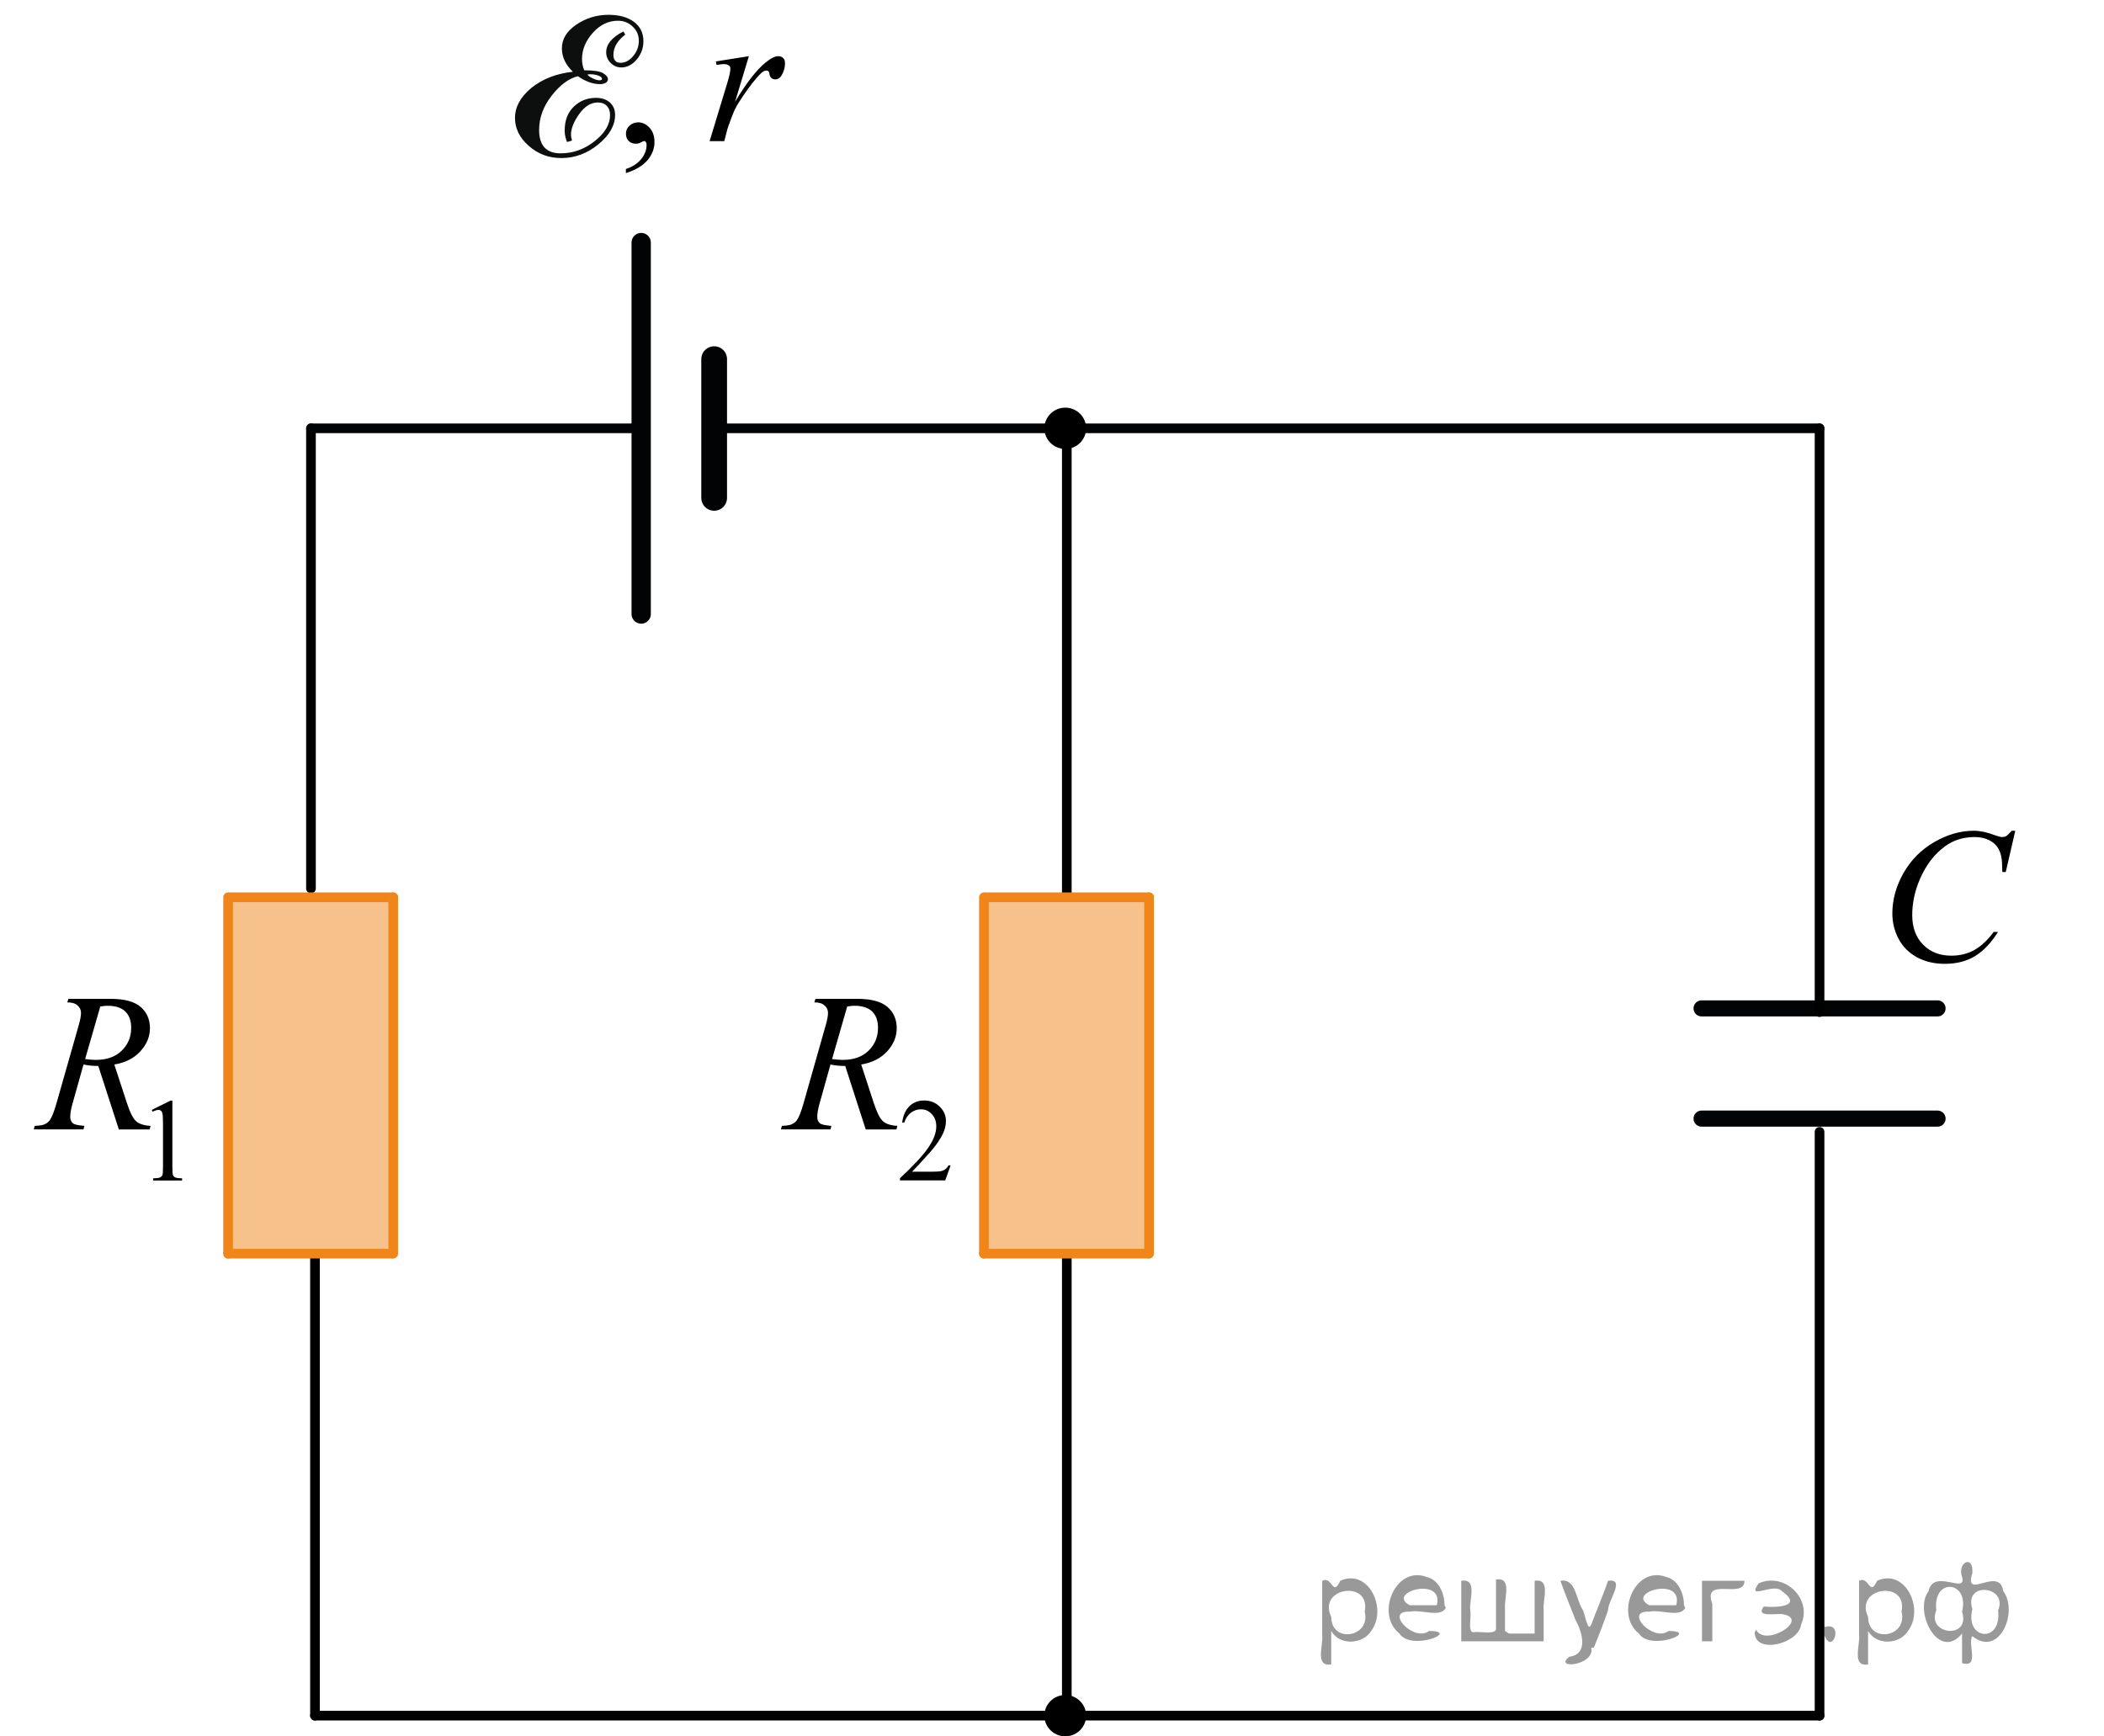 <?xml version="1.0" encoding="utf-8"?>
<!-- Generator: Adobe Illustrator 27.2.0, SVG Export Plug-In . SVG Version: 6.00 Build 0)  -->
<svg version="1.1" id="Layer_1" xmlns="http://www.w3.org/2000/svg" xmlns:xlink="http://www.w3.org/1999/xlink" x="0px" y="0px"
	 width="163.425px" height="134.882px" viewBox="0 0 163.425 134.882" enable-background="new 0 0 163.425 134.882"
	 xml:space="preserve">
<g>
	<g enable-background="new    ">
		<path d="M156.533,64.539l-0.739,3.201h-0.265l-0.028-0.803c-0.024-0.292-0.08-0.553-0.168-0.779
			c-0.088-0.229-0.22-0.428-0.396-0.595c-0.178-0.168-0.398-0.299-0.668-0.394c-0.269-0.096-0.565-0.144-0.894-0.144
			c-0.875,0-1.64,0.238-2.294,0.716c-0.835,0.606-1.489,1.465-1.963,2.572c-0.393,0.914-0.588,1.84-0.588,2.777
			c0,0.957,0.281,1.723,0.844,2.293c0.563,0.572,1.292,0.857,2.189,0.857c0.681,0,1.284-0.15,1.813-0.453
			c0.53-0.301,1.022-0.766,1.478-1.393h0.344c-0.537,0.852-1.133,1.477-1.787,1.878c-0.654,0.399-1.438,0.601-2.352,0.601
			c-0.813,0-1.529-0.168-2.154-0.506c-0.625-0.338-1.103-0.813-1.43-1.426c-0.326-0.613-0.49-1.271-0.49-1.977
			c0-1.078,0.291-2.129,0.871-3.149c0.582-1.021,1.379-1.821,2.394-2.405s2.035-0.875,3.065-0.875c0.483,0,1.025,0.114,1.627,0.344
			c0.264,0.097,0.453,0.146,0.57,0.146c0.117,0,0.221-0.024,0.309-0.073c0.088-0.047,0.234-0.187,0.438-0.414h0.274
			C156.533,64.538,156.533,64.539,156.533,64.539z"/>
	</g>
</g>
<line fill="none" stroke="#000000" stroke-width="0.75" stroke-linecap="round" stroke-linejoin="round" stroke-miterlimit="10" x1="82.862" y1="69.704" x2="82.862" y2="33.272"/>
<path fill="none" stroke="#000000" stroke-width="0.75" stroke-linecap="round" stroke-linejoin="round" stroke-miterlimit="10" d="
	M82.862,71.706"/>
<line fill="none" stroke="#000000" stroke-width="0.75" stroke-linecap="round" stroke-linejoin="round" stroke-miterlimit="10" x1="82.862" y1="133.278" x2="82.862" y2="97.731"/>
<g>
	
		<line fill="none" stroke="#F08519" stroke-width="0.75" stroke-linecap="round" stroke-linejoin="round" stroke-miterlimit="10" x1="76.425" y1="69.704" x2="76.425" y2="97.389"/>
	
		<line fill="none" stroke="#F08519" stroke-width="0.75" stroke-linecap="round" stroke-linejoin="round" stroke-miterlimit="10" x1="76.528" y1="69.704" x2="89.251" y2="69.704"/>
	<polygon opacity="0.5" fill="#F08519" enable-background="new    " points="89.299,69.736 76.478,69.736 76.478,97.424 
		89.299,97.424 	"/>
	
		<line fill="none" stroke="#F08519" stroke-width="0.75" stroke-linecap="round" stroke-linejoin="round" stroke-miterlimit="10" x1="89.251" y1="69.704" x2="89.251" y2="97.389"/>
	
		<line fill="none" stroke="#F08519" stroke-width="0.75" stroke-linecap="round" stroke-linejoin="round" stroke-miterlimit="10" x1="76.425" y1="97.389" x2="89.144" y2="97.389"/>
	
		<path fill="none" stroke="#020304" stroke-width="0.75" stroke-linecap="round" stroke-linejoin="round" stroke-miterlimit="10" d="
		M83.24,85.459"/>
</g>
<line fill="none" stroke="#020304" stroke-width="0.75" stroke-linecap="round" stroke-linejoin="round" stroke-miterlimit="10" x1="55.471" y1="33.272" x2="141.331" y2="33.272"/>
<line fill="none" stroke="#020304" stroke-width="2" stroke-linecap="round" stroke-linejoin="round" stroke-miterlimit="10" x1="55.471" y1="38.676" x2="55.471" y2="27.9"/>
<line fill="none" stroke="#020304" stroke-width="1.5" stroke-linecap="round" stroke-linejoin="round" stroke-miterlimit="10" x1="49.803" y1="47.7" x2="49.803" y2="18.844"/>
<line fill="none" stroke="#000000" stroke-width="0.75" stroke-linecap="round" stroke-linejoin="round" stroke-miterlimit="10" x1="24.466" y1="97.731" x2="24.466" y2="133.278"/>
<line fill="none" stroke="#000000" stroke-width="0.75" stroke-linecap="round" stroke-linejoin="round" stroke-miterlimit="10" x1="24.154" y1="33.272" x2="24.154" y2="69.02"/>
<line fill="none" stroke="#000000" stroke-width="0.75" stroke-linecap="round" stroke-linejoin="round" stroke-miterlimit="10" x1="141.331" y1="133.278" x2="141.331" y2="87.924"/>
<line fill="none" stroke="#020304" stroke-width="1.25" stroke-linecap="round" stroke-linejoin="round" stroke-miterlimit="10" x1="150.496" y1="86.898" x2="132.167" y2="86.898"/>
<line fill="none" stroke="#020304" stroke-width="1.25" stroke-linecap="round" stroke-linejoin="round" stroke-miterlimit="10" x1="150.496" y1="78.335" x2="132.167" y2="78.335"/>
<line fill="none" stroke="#000000" stroke-width="0.75" stroke-linecap="round" stroke-linejoin="round" stroke-miterlimit="10" x1="141.331" y1="78.626" x2="141.331" y2="33.272"/>
<line fill="none" stroke="#000000" stroke-width="0.75" stroke-linecap="round" stroke-linejoin="round" stroke-miterlimit="10" x1="24.466" y1="133.278" x2="141.331" y2="133.278"/>
<path d="M2.759,49.407"/>
<path d="M163.425,116.576"/>
<g>
	<g>
		<path d="M48.616,13.448v-0.32c0.512-0.166,0.906-0.422,1.188-0.77c0.282-0.348,0.42-0.717,0.42-1.104
			c0-0.094-0.023-0.172-0.066-0.234c-0.035-0.043-0.068-0.064-0.104-0.064c-0.055,0-0.174,0.049-0.357,0.146
			c-0.09,0.043-0.184,0.064-0.281,0.064c-0.244,0-0.438-0.07-0.58-0.211c-0.146-0.143-0.217-0.336-0.217-0.584
			c0-0.238,0.094-0.441,0.279-0.611s0.412-0.256,0.682-0.256c0.326,0,0.617,0.141,0.873,0.42c0.256,0.279,0.383,0.65,0.383,1.111
			c0,0.5-0.178,0.967-0.531,1.396C49.946,12.861,49.386,13.2,48.616,13.448z"/>
	</g>
	<g>
		<path d="M55.602,4.771l2.566-0.406l-1.072,3.543c0.869-1.453,1.656-2.471,2.367-3.049c0.4-0.328,0.729-0.494,0.98-0.494
			c0.164,0,0.293,0.047,0.387,0.143c0.096,0.094,0.143,0.232,0.143,0.412c0,0.32-0.084,0.627-0.254,0.918
			c-0.119,0.219-0.289,0.328-0.514,0.328c-0.113,0-0.213-0.037-0.293-0.109c-0.082-0.072-0.133-0.186-0.152-0.336
			c-0.01-0.092-0.033-0.152-0.066-0.182c-0.041-0.039-0.088-0.059-0.143-0.059c-0.084,0-0.164,0.02-0.238,0.059
			c-0.129,0.066-0.324,0.258-0.588,0.568c-0.41,0.477-0.857,1.094-1.338,1.852c-0.209,0.322-0.387,0.684-0.535,1.086
			c-0.209,0.555-0.328,0.889-0.357,1l-0.238,0.918h-1.139l1.375-4.527c0.16-0.523,0.238-0.898,0.238-1.123
			c0-0.088-0.037-0.16-0.109-0.219c-0.102-0.078-0.23-0.115-0.396-0.115c-0.104,0-0.295,0.021-0.572,0.064L55.602,4.771z"/>
	</g>
</g>
<g>
	<g>
		<g>
			<g>
				<g>
					<g>
						<g>
							<g>
								<g>
									<g>
										<g>
											<g>
												<g>
													<g>
														<g>
															<g>
																<g>
																	<g>
																		<g>
																			<defs>
																				<polyline id="SVGID_1_" points="38.634,13.451 38.634,0 52.432,0 52.432,13.451 																				"/>
																			</defs>
																			<clipPath id="SVGID_00000066510368609079050650000001781050340002422201_">
																				<use xlink:href="#SVGID_1_"  overflow="visible"/>
																			</clipPath>
																			<g clip-path="url(#SVGID_00000066510368609079050650000001781050340002422201_)">
																				<path fill="#0D0F0F" d="M44.498,5.574c-0.563-0.533-0.854-1.143-0.854-1.82c0-0.721,0.376-1.336,1.125-1.844
																					c0.75-0.506,1.581-0.76,2.492-0.76c0.836,0,1.502,0.186,1.987,0.553c0.49,0.371,0.729,0.871,0.729,1.5
																					c0,0.539-0.18,1.014-0.524,1.422c-0.354,0.41-0.75,0.615-1.188,0.615c-0.319,0-0.602-0.117-0.832-0.35
																					c-0.229-0.229-0.349-0.507-0.349-0.83c0-0.619,0.438-1.158,1.336-1.617l0.146,0.243
																					c-0.605,0.47-0.921,0.994-0.921,1.576c0,0.411,0.188,0.615,0.567,0.615c0.354,0,0.678-0.175,0.969-0.521
																					c0.291-0.348,0.438-0.744,0.438-1.187c0-0.437-0.155-0.808-0.479-1.108c-0.313-0.3-0.697-0.451-1.146-0.451
																					c-0.73,0-1.39,0.313-1.941,0.934c-0.563,0.623-0.847,1.308-0.847,2.052c0,0.291,0.06,0.58,0.173,0.864
																					c0.745,0,1.237,0.078,1.479,0.23c0.238,0.152,0.362,0.309,0.362,0.465c0,0.119-0.063,0.211-0.177,0.278
																					c-0.117,0.066-0.261,0.103-0.422,0.103c-0.563,0-1.146-0.205-1.729-0.615c-0.694,0.162-1.382,0.662-2.032,1.497
																					c-0.657,0.834-0.985,1.727-0.985,2.676c0,1.213,0.563,1.817,1.673,1.817c0.962,0,1.843-0.316,2.646-0.95
																					c0.802-0.634,1.191-1.308,1.191-2.023c0-0.302-0.085-0.54-0.255-0.716c-0.167-0.175-0.396-0.263-0.687-0.263
																					c-0.543,0-1.025,0.297-1.45,0.891c-0.425,0.593-0.643,1.138-0.643,1.625c0,0.104,0.021,0.247,0.082,0.433
																					c-0.099,0.047-0.229,0.086-0.391,0.119c-0.115-0.285-0.181-0.578-0.181-0.882c0-0.78,0.229-1.401,0.705-1.858
																					c0.471-0.459,1.048-0.688,1.729-0.688c0.448,0,0.813,0.122,1.082,0.368c0.271,0.242,0.401,0.563,0.401,0.955
																					c0,0.82-0.438,1.582-1.304,2.291c-0.864,0.709-1.822,1.064-2.875,1.064c-0.979,0-1.813-0.316-2.528-0.947
																					c-0.715-0.629-1.069-1.353-1.069-2.168c0-0.848,0.418-1.621,1.259-2.325
																					C42.139,6.133,43.205,5.714,44.498,5.574z M45.622,5.785c0.063,0.103,0.21,0.201,0.42,0.303
																					c0.211,0.1,0.381,0.148,0.513,0.148c0.139,0,0.202-0.039,0.202-0.119c0-0.092-0.096-0.174-0.282-0.244
																					c-0.188-0.069-0.396-0.104-0.621-0.104L45.622,5.785z"/>
																			</g>
																		</g>
																	</g>
																</g>
															</g>
														</g>
													</g>
												</g>
											</g>
										</g>
									</g>
								</g>
							</g>
						</g>
					</g>
				</g>
			</g>
		</g>
	</g>
</g>
<ellipse cx="82.742" cy="33.272" rx="1.621" ry="1.604"/>
<ellipse cx="82.742" cy="133.278" rx="1.621" ry="1.604"/>
<line fill="none" stroke="#020304" stroke-width="0.75" stroke-linecap="round" stroke-linejoin="round" stroke-miterlimit="10" x1="24.154" y1="33.272" x2="49.803" y2="33.272"/>
<g>
	
		<line fill="none" stroke="#F08519" stroke-width="0.75" stroke-linecap="round" stroke-linejoin="round" stroke-miterlimit="10" x1="17.717" y1="69.704" x2="17.717" y2="97.389"/>
	
		<line fill="none" stroke="#F08519" stroke-width="0.75" stroke-linecap="round" stroke-linejoin="round" stroke-miterlimit="10" x1="17.819" y1="69.704" x2="30.542" y2="69.704"/>
	<polygon opacity="0.5" fill="#F08519" enable-background="new    " points="30.59,69.736 17.769,69.736 17.769,97.424 
		30.59,97.424 	"/>
	
		<line fill="none" stroke="#F08519" stroke-width="0.75" stroke-linecap="round" stroke-linejoin="round" stroke-miterlimit="10" x1="30.542" y1="69.704" x2="30.542" y2="97.389"/>
	
		<line fill="none" stroke="#F08519" stroke-width="0.75" stroke-linecap="round" stroke-linejoin="round" stroke-miterlimit="10" x1="17.717" y1="97.389" x2="30.436" y2="97.389"/>
	
		<path fill="none" stroke="#020304" stroke-width="0.75" stroke-linecap="round" stroke-linejoin="round" stroke-miterlimit="10" d="
		M24.531,85.459"/>
</g>
<g>
	<g>
		<g>
			<defs>
				<rect id="SVGID_00000009573644690175801730000000556248424597118907_" y="72.42" width="17.819" height="22.287"/>
			</defs>
			<clipPath id="SVGID_00000113331264231944004960000011024708303625494665_">
				<use xlink:href="#SVGID_00000009573644690175801730000000556248424597118907_"  overflow="visible"/>
			</clipPath>
			<g clip-path="url(#SVGID_00000113331264231944004960000011024708303625494665_)">
				<g enable-background="new    ">
					<path d="M11.788,86.221l1.456-0.723h0.145v5.134c0,0.341,0.014,0.554,0.042,0.638
						c0.027,0.083,0.086,0.147,0.174,0.192c0.089,0.045,0.268,0.07,0.539,0.076v0.166h-2.251v-0.166
						c0.282-0.006,0.465-0.03,0.547-0.074c0.083-0.043,0.14-0.102,0.173-0.175
						c0.032-0.073,0.048-0.292,0.048-0.657v-3.282c0-0.442-0.015-0.727-0.044-0.853
						c-0.021-0.096-0.058-0.166-0.112-0.211c-0.055-0.044-0.12-0.066-0.196-0.066
						c-0.109,0-0.261,0.046-0.455,0.139L11.788,86.221z"/>
				</g>
			</g>
		</g>
	</g>
	<g>
		<g>
			<defs>
				<rect id="SVGID_00000106122808149971456220000005195354667377945272_" y="72.42" width="17.819" height="22.287"/>
			</defs>
			<clipPath id="SVGID_00000168098513976576876180000002738914950621098628_">
				<use xlink:href="#SVGID_00000106122808149971456220000005195354667377945272_"  overflow="visible"/>
			</clipPath>
			<g clip-path="url(#SVGID_00000168098513976576876180000002738914950621098628_)">
				<g enable-background="new    ">
					<path d="M9.232,87.738L7.634,82.807c-0.373,0.005-0.756-0.032-1.148-0.112l-0.861,3.067
						c-0.112,0.399-0.169,0.736-0.169,1.011c0,0.209,0.071,0.374,0.214,0.493c0.107,0.09,0.402,0.155,0.883,0.195
						l-0.066,0.276H2.621l0.081-0.276c0.362-0.016,0.608-0.053,0.735-0.112c0.201-0.085,0.349-0.2,0.442-0.345
						c0.157-0.234,0.321-0.648,0.493-1.242l1.745-6.127c0.117-0.409,0.176-0.726,0.176-0.95
						c0-0.23-0.092-0.424-0.275-0.584c-0.185-0.159-0.448-0.236-0.792-0.231l0.089-0.277h3.254
						c1.09,0,1.875,0.21,2.356,0.629c0.481,0.419,0.722,0.97,0.722,1.653c0,0.653-0.247,1.251-0.74,1.792
						s-1.169,0.884-2.028,1.028l0.973,2.971c0.235,0.729,0.471,1.202,0.706,1.421
						c0.236,0.22,0.616,0.345,1.142,0.375l-0.081,0.276H9.232z M6.612,82.269c0.314,0.045,0.594,0.067,0.839,0.067
						c0.844,0,1.512-0.238,2.002-0.715c0.491-0.477,0.736-1.068,0.736-1.777c0-0.553-0.153-0.977-0.46-1.272
						c-0.307-0.294-0.767-0.441-1.38-0.441c-0.157,0-0.344,0.021-0.56,0.06L6.612,82.269z"/>
				</g>
			</g>
		</g>
	</g>
</g>
<g>
	<g>
		<g>
			<defs>
				
					<rect id="SVGID_00000177462223702878049620000005232716969324268471_" x="58.045" y="72.42" width="19.131" height="22.287"/>
			</defs>
			<clipPath id="SVGID_00000053508467792559231900000016385848528421640893_">
				<use xlink:href="#SVGID_00000177462223702878049620000005232716969324268471_"  overflow="visible"/>
			</clipPath>
			<g clip-path="url(#SVGID_00000053508467792559231900000016385848528421640893_)">
				<g enable-background="new    ">
					<path d="M73.84,90.524l-0.418,1.171h-3.519v-0.166c1.035-0.963,1.765-1.749,2.187-2.358
						c0.423-0.61,0.634-1.168,0.634-1.673c0-0.386-0.116-0.703-0.348-0.951s-0.509-0.372-0.831-0.372
						c-0.294,0-0.557,0.087-0.79,0.262c-0.233,0.176-0.405,0.432-0.517,0.769H70.074
						c0.073-0.553,0.262-0.978,0.565-1.273s0.683-0.444,1.137-0.444c0.484,0,0.889,0.158,1.213,0.476
						c0.323,0.317,0.485,0.69,0.485,1.121c0,0.308-0.07,0.616-0.211,0.924c-0.217,0.484-0.569,0.997-1.056,1.538
						c-0.731,0.814-1.187,1.304-1.368,1.472h1.558c0.316,0,0.538-0.013,0.666-0.036
						c0.128-0.024,0.243-0.072,0.346-0.145s0.191-0.178,0.269-0.312H73.84z"/>
				</g>
			</g>
		</g>
	</g>
	<g>
		<g>
			<defs>
				
					<rect id="SVGID_00000038389541090922991870000005671989060851606442_" x="58.045" y="72.42" width="19.131" height="22.287"/>
			</defs>
			<clipPath id="SVGID_00000173878631419552479070000013357178809708405905_">
				<use xlink:href="#SVGID_00000038389541090922991870000005671989060851606442_"  overflow="visible"/>
			</clipPath>
			<g clip-path="url(#SVGID_00000173878631419552479070000013357178809708405905_)">
				<g enable-background="new    ">
					<path d="M67.244,87.738l-1.593-4.931c-0.372,0.005-0.754-0.032-1.145-0.112l-0.858,3.067
						c-0.112,0.399-0.169,0.736-0.169,1.011c0,0.209,0.071,0.374,0.213,0.493c0.107,0.09,0.401,0.155,0.881,0.195
						l-0.066,0.276h-3.853l0.08-0.276c0.362-0.016,0.607-0.053,0.734-0.112c0.2-0.085,0.348-0.2,0.44-0.345
						c0.156-0.234,0.32-0.648,0.491-1.242l1.74-6.127c0.117-0.409,0.176-0.726,0.176-0.95
						c0-0.23-0.092-0.424-0.275-0.584c-0.184-0.159-0.446-0.236-0.789-0.231l0.088-0.277h3.244
						c1.087,0,1.869,0.21,2.349,0.629s0.72,0.97,0.72,1.653c0,0.653-0.246,1.251-0.737,1.792
						c-0.492,0.541-1.166,0.884-2.022,1.028l0.969,2.971c0.235,0.729,0.47,1.202,0.705,1.421
						c0.234,0.22,0.613,0.345,1.137,0.375l-0.08,0.276H67.244z M64.631,82.269
						c0.314,0.045,0.592,0.067,0.837,0.067c0.842,0,1.507-0.238,1.996-0.715s0.734-1.068,0.734-1.777
						c0-0.553-0.153-0.977-0.459-1.272c-0.306-0.294-0.765-0.441-1.376-0.441c-0.157,0-0.343,0.021-0.558,0.06
						L64.631,82.269z"/>
				</g>
			</g>
		</g>
	</g>
</g>
<g style="stroke:none;fill:#000;fill-opacity:0.4" > <path d="m 103.4,126.8 c 0,0.8 0,1.6 0,2.5 -1.3,0.2 -0.6,-1.5 -0.7,-2.3 0,-1.4 0,-2.8 0,-4.2 0.8,-0.4 0.8,1.3 1.4,0.0 2.2,-1.0 3.7,2.2 2.4,3.9 -0.6,1.0 -2.4,1.2 -3.1,0.0 z m 2.6,-1.6 c 0.5,-2.5 -3.7,-1.9 -2.6,0.4 0.0,2.1 3.1,1.6 2.6,-0.4 z" /> <path d="m 112.3,124.9 c -0.4,0.8 -1.9,0.1 -2.8,0.3 -2.0,-0.1 0.3,2.4 1.5,1.5 2.5,0.0 -1.4,1.6 -2.3,0.2 -1.9,-1.5 -0.3,-5.3 2.1,-4.4 0.9,0.2 1.4,1.2 1.4,2.2 z m -0.7,-0.2 c 0.6,-2.3 -4.0,-1.0 -2.1,0.0 0.7,0 1.4,-0.0 2.1,-0.0 z" /> <path d="m 117.2,126.9 c 0.6,0 1.3,0 2.0,0 0,-1.3 0,-2.7 0,-4.1 1.3,-0.2 0.6,1.5 0.7,2.3 0,0.8 0,1.6 0,2.4 -2.1,0 -4.2,0 -6.4,0 0,-1.5 0,-3.1 0,-4.7 1.3,-0.2 0.6,1.5 0.7,2.3 0.1,0.5 -0.2,1.6 0.2,1.7 0.5,-0.1 1.6,0.2 1.8,-0.2 0,-1.3 0,-2.6 0,-3.9 1.3,-0.2 0.6,1.5 0.7,2.3 0,0.5 0,1.1 0,1.7 z" /> <path d="m 123.6,128.0 c 0.3,1.4 -3.0,1.7 -1.7,0.7 1.5,-0.2 1.0,-1.9 0.5,-2.8 -0.4,-1.0 -0.8,-2.0 -1.2,-3.1 1.2,-0.2 1.2,1.4 1.7,2.2 0.2,0.2 0.4,1.9 0.7,1.2 0.4,-1.1 0.9,-2.2 1.3,-3.4 1.4,-0.2 0.0,1.5 -0.0,2.3 -0.3,0.9 -0.7,1.9 -1.1,2.9 z" /> <path d="m 130.9,124.9 c -0.4,0.8 -1.9,0.1 -2.8,0.3 -2.0,-0.1 0.3,2.4 1.5,1.5 2.5,0.0 -1.4,1.6 -2.3,0.2 -1.9,-1.5 -0.3,-5.3 2.1,-4.4 0.9,0.2 1.4,1.2 1.4,2.2 z m -0.7,-0.2 c 0.6,-2.3 -4.0,-1.0 -2.1,0.0 0.7,0 1.4,-0.0 2.1,-0.0 z" /> <path d="m 132.2,127.5 c 0,-1.5 0,-3.1 0,-4.7 1.1,0 2.2,0 3.3,0 0.0,1.5 -3.3,-0.4 -2.5,1.8 0,0.9 0,1.9 0,2.9 -0.2,0 -0.5,0 -0.7,0 z" /> <path d="m 136.4,126.6 c 0.7,1.4 4.2,-0.8 2.1,-1.2 -0.5,-0.1 -2.2,0.3 -1.5,-0.6 1.0,0.1 3.1,0.0 1.4,-1.2 -0.6,-0.7 -2.8,0.8 -1.8,-0.6 2.0,-0.9 4.2,1.2 3.3,3.2 -0.2,1.5 -3.5,2.3 -3.6,0.7 l 0,-0.1 0,-0.0 0,0 z" /> <path d="m 141.7,126.4 c 1.6,-0.5 0.6,2.3 -0.0,0.6 -0.0,-0.2 0.0,-0.4 0.0,-0.6 z" /> <path d="m 145.1,126.8 c 0,0.8 0,1.6 0,2.5 -1.3,0.2 -0.6,-1.5 -0.7,-2.3 0,-1.4 0,-2.8 0,-4.2 0.8,-0.4 0.8,1.3 1.4,0.0 2.2,-1.0 3.7,2.2 2.4,3.9 -0.6,1.0 -2.4,1.2 -3.1,0.0 z m 2.6,-1.6 c 0.5,-2.5 -3.7,-1.9 -2.6,0.4 0.0,2.1 3.1,1.6 2.6,-0.4 z" /> <path d="m 150.4,125.1 c -0.8,1.9 2.7,2.3 2.0,0.1 0.6,-2.4 -2.3,-2.7 -2.0,-0.1 z m 2.0,4.2 c 0,-0.8 0,-1.6 0,-2.4 -1.8,2.2 -3.8,-1.7 -2.6,-3.3 0.4,-1.8 3.0,0.3 2.6,-1.1 -0.4,-1.1 0.9,-1.8 0.8,-0.3 -0.7,2.2 2.1,-0.6 2.4,1.4 1.2,1.6 -0.3,5.2 -2.4,3.5 -0.4,0.6 0.6,2.5 -0.8,2.1 z m 2.8,-4.2 c 0.8,-1.9 -2.7,-2.3 -2.0,-0.1 -0.6,2.4 2.3,2.7 2.0,0.1 z" /> </g></svg>

<!--File created and owned by https://sdamgia.ru. Copying is prohibited. All rights reserved.-->

